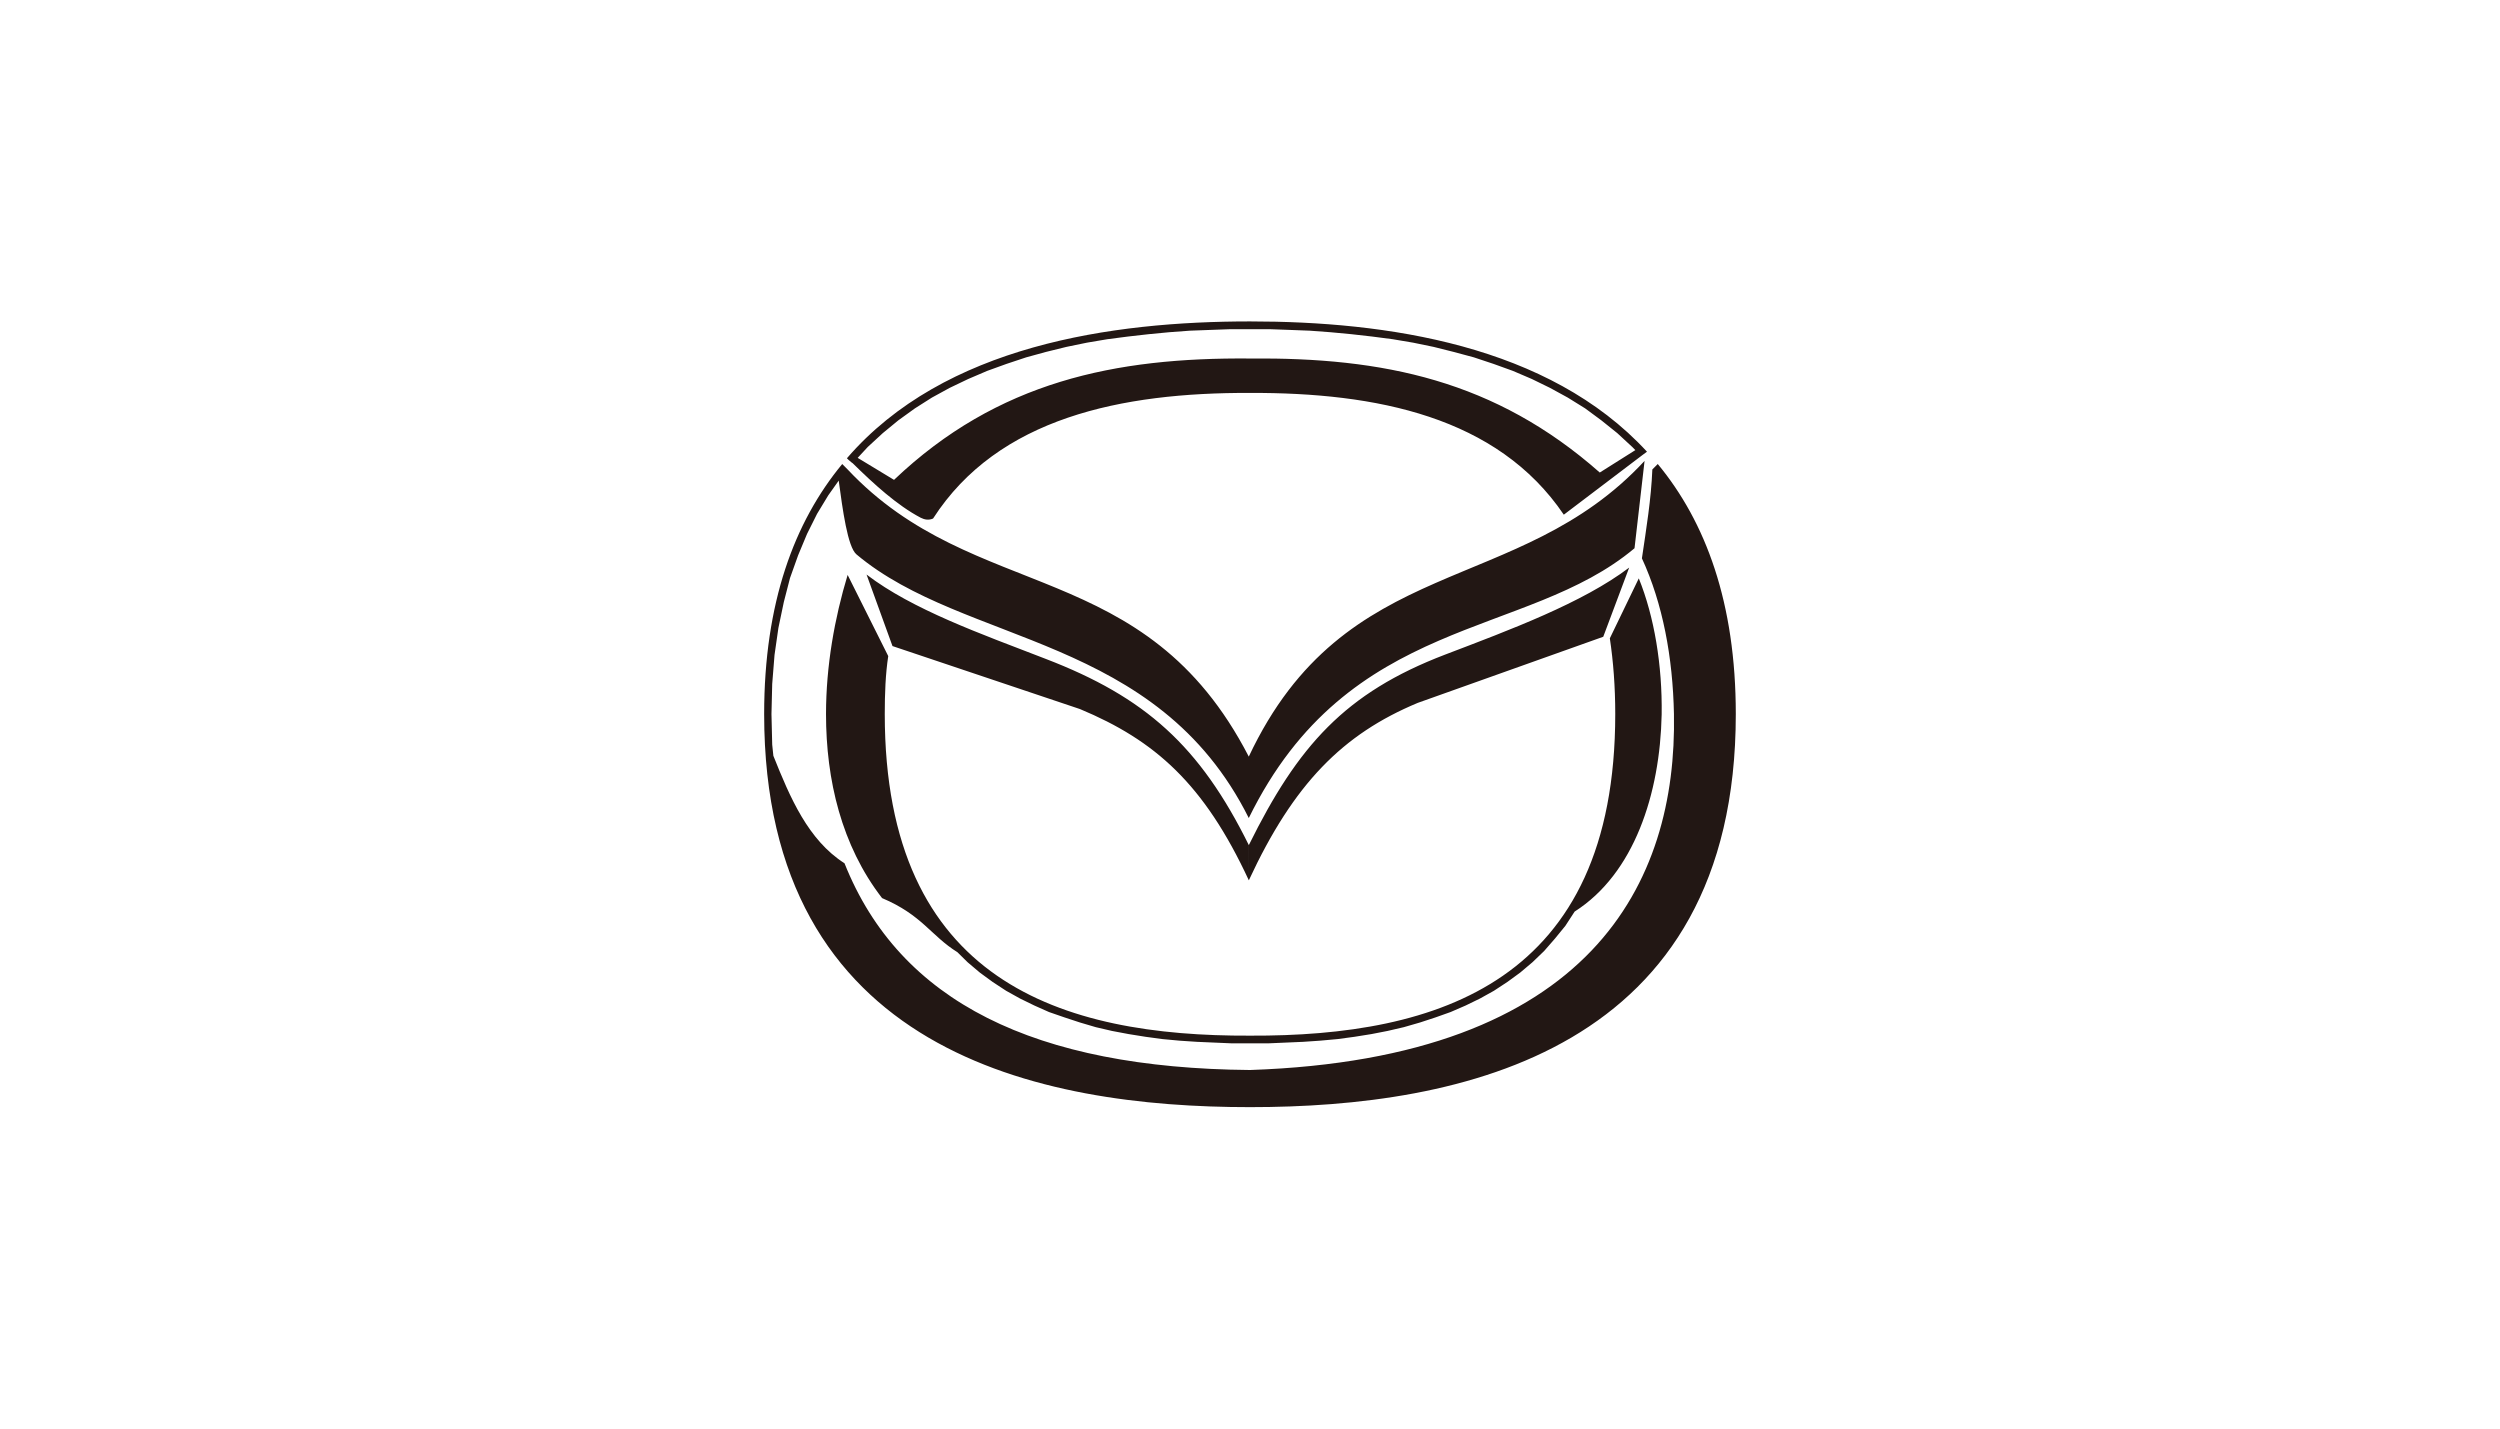 <?xml version="1.0" encoding="utf-8"?>
<!-- Generator: Adobe Illustrator 16.2.0, SVG Export Plug-In . SVG Version: 6.00 Build 0)  -->
<!DOCTYPE svg PUBLIC "-//W3C//DTD SVG 1.1//EN" "http://www.w3.org/Graphics/SVG/1.1/DTD/svg11.dtd">
<svg version="1.1" id="图层_1" xmlns="http://www.w3.org/2000/svg" xmlns:xlink="http://www.w3.org/1999/xlink" x="0px" y="0px"
	 width="210px" height="120px" viewBox="0 0 210 120" enable-background="new 0 0 210 120" xml:space="preserve">
<path fill="#221714" d="M80.423,79.985c-2.24-1.396-2.955-3.121-6.33-4.546c-3.412-4.418-4.708-9.936-4.708-15.458
	c0-4.024,0.714-8.051,1.816-11.687l0,0l3.411,6.818c-0.228,1.493-0.292,3.147-0.292,4.867c0,22.537,14.936,27.081,30.68,27.016
	c15.746,0.065,30.681-4.479,30.681-27.016c0-2.306-0.163-4.412-0.455-6.36l2.433-5.036c1.302,3.216,1.982,7.307,1.921,11.43
	c-0.135,6.658-2.307,13.376-7.31,16.559l0,0l-0.779,1.198l-0.876,1.073l-0.906,1.04l-0.976,0.939l-1.037,0.875l-1.071,0.782
	l-1.138,0.747l-1.169,0.65l-1.201,0.585l-1.265,0.549l-1.268,0.451l-1.3,0.427l-1.362,0.393l-1.364,0.317l-1.361,0.265l-1.429,0.229
	l-1.428,0.192l-1.464,0.133l-1.427,0.097l-1.494,0.065l-1.457,0.063h-2.99l-1.461-0.063l-1.493-0.065l-1.462-0.097l-1.427-0.133
	l-1.428-0.192l-1.427-0.229L93.412,86.6l-1.362-0.317l-1.331-0.393l-1.298-0.427l-1.303-0.451l-1.232-0.549l-1.198-0.585
	l-1.169-0.65l-1.14-0.747l-1.07-0.782l-1.035-0.875L80.423,79.985L80.423,79.985z M71.201,39.435l-0.453-0.457
	c-4.025,4.867-6.559,11.656-6.559,21.004C64.189,88.394,87.334,93,104.998,93c17.633,0,40.809-4.607,40.809-33.019
	c0-9.348-2.529-16.137-6.555-21.004l0,0l-0.455,0.457c-0.096,2.464-0.517,5.031-0.876,7.466c1.751,3.795,2.596,8.309,2.691,13.08
	c0.262,14.12-6.882,28.929-35.615,29.9c-18.053-0.16-29.415-5.71-34.059-17.366c-3.052-1.946-4.575-5.52-5.975-9.027l0,0
	l-0.097-0.941l-0.062-2.566l0.062-2.528l0.195-2.439l0.326-2.271l0.455-2.175l0.52-2.015l0.683-1.914l0.745-1.786l0.843-1.688
	l0.943-1.557l0.876-1.236c0.325,2.401,0.747,5.582,1.495,6.2c9.122,7.664,25.225,6.688,32.951,22.143
	c8.412-17.145,23.28-14.999,32.402-22.662l0,0l0.844-7.337c-10.648,11.494-25.128,7.594-33.246,24.839
	C96.169,46.641,81.884,50.795,71.201,39.435L71.201,39.435L71.201,39.435z M78.378,43.556C83.832,35.08,94.222,32.97,105,33.005
	c10.583-0.033,20.778,1.979,26.36,10.229l0,0l6.596-5.003l0,0l0.39-0.289c-8.281-8.994-21.947-10.943-33.345-10.943
	c-11.625,0-25.681,2.013-33.86,11.495l0,0l0.129,0.128l0,0l0.227,0.197l0.132,0.095l0,0c1.751,1.723,3.729,3.537,5.713,4.577
	C77.661,43.654,78.021,43.718,78.378,43.556L78.378,43.556L78.378,43.556z M137.37,37.809l-2.988,1.884
	c-8.796-7.761-18.214-9.676-29.384-9.578c-11.298-0.096-21.2,1.915-29.9,10.194l0,0l-3.053-1.849l0.845-0.912l1.266-1.167
	l1.301-1.07l1.396-1.007l1.429-0.907l1.492-0.816l1.557-0.745l1.594-0.682l1.62-0.586l1.656-0.551l1.656-0.454l1.722-0.424
	l1.723-0.355l1.721-0.291l1.753-0.227l1.72-0.195l1.723-0.165l1.722-0.128l1.723-0.065l1.689-0.062H105h1.653l1.691,0.062
	l1.688,0.065l1.722,0.128l1.755,0.165l1.723,0.195l1.751,0.227l1.722,0.291l1.722,0.355l1.688,0.424l1.689,0.454l1.655,0.551
	l1.623,0.586l1.593,0.682l1.525,0.745l1.491,0.816l1.461,0.907l1.363,1.007l1.334,1.07l1.264,1.167L137.37,37.809L137.37,37.809z
	 M104.902,73.947c-3.766-8.119-7.888-11.757-14.187-14.387l0,0l-15.746-5.29l-2.178-6.007c3.863,2.95,9.577,4.968,15.033,7.077
	c8.376,3.215,12.955,7.304,17.076,15.647l0,0L104.902,73.947L104.902,73.947z M104.902,73.947
	c3.765-8.119,7.891-12.279,14.189-14.905l0,0l15.582-5.554l2.178-5.81c-3.896,2.955-10,5.228-15.454,7.306
	c-8.411,3.214-12.371,7.66-16.495,16.004l0,0V73.947L104.902,73.947z M132.368,48.491l0.978-0.518l0.938-0.553l0.911-0.553
	l0.876-0.616l0.648-0.521l0.586-5.29l-0.748,0.747l-1.103,0.875l-1.072,0.848l-1.103,0.745l-1.138,0.681l-1.105,0.65l-1.136,0.614
	l-1.135,0.553l-2.273,1.041c-1.881,0.813-3.767,1.56-5.651,2.369l0,0l-2.205,1.008l-1.072,0.556l-1.006,0.547
	c-2.563,2.211-3.86,4.32-4.38,6.592l0.712-0.585l1.07-0.776l1.07-0.747l1.107-0.681l1.102-0.62l1.106-0.583l1.134-0.521l1.106-0.485
	l2.24-0.94c2.175-0.842,4.35-1.627,6.524-2.502l0,0l1.007-0.422l1.038-0.456L132.368,48.491L132.368,48.491z M113.538,53.653
	l-0.13,0.064l-0.972,0.776l-0.975,0.877l-0.908,0.909l-0.292,0.293c-0.878,1.688-1.3,3.246-1.237,4.74l0,0l0.747-0.844l1.009-1.006
	l0.453-0.391C111.493,57.288,112.272,55.503,113.538,53.653L113.538,53.653L113.538,53.653z M90.78,50.958h-0.036l-2.205-0.939
	c-1.883-0.779-3.769-1.527-5.647-2.273l0,0l-2.273-1.003l-1.138-0.555l-1.136-0.554l-1.135-0.647l-1.107-0.682l-1.102-0.748
	l-1.105-0.78L72.824,41.9l-1.038-0.971l-0.747-0.753c0.161,0.945,0.29,1.854,0.421,2.765l0,0l0.194,0.938l0.164,0.844l0.192,0.684
	l0.23,0.488l0.158,0.225l0.813,0.621l0.88,0.645l0.939,0.586l0.939,0.551l1.008,0.518l1.006,0.52l1.04,0.49l2.172,0.906
	c2.273,0.912,4.581,1.756,6.854,2.695l0,0l2.308,1.006l1.166,0.52l1.138,0.582l1.135,0.62l1.139,0.648l0.579,0.392
	C94.188,55.211,92.532,53.1,90.78,50.958L90.78,50.958L90.78,50.958z"/>
</svg>
